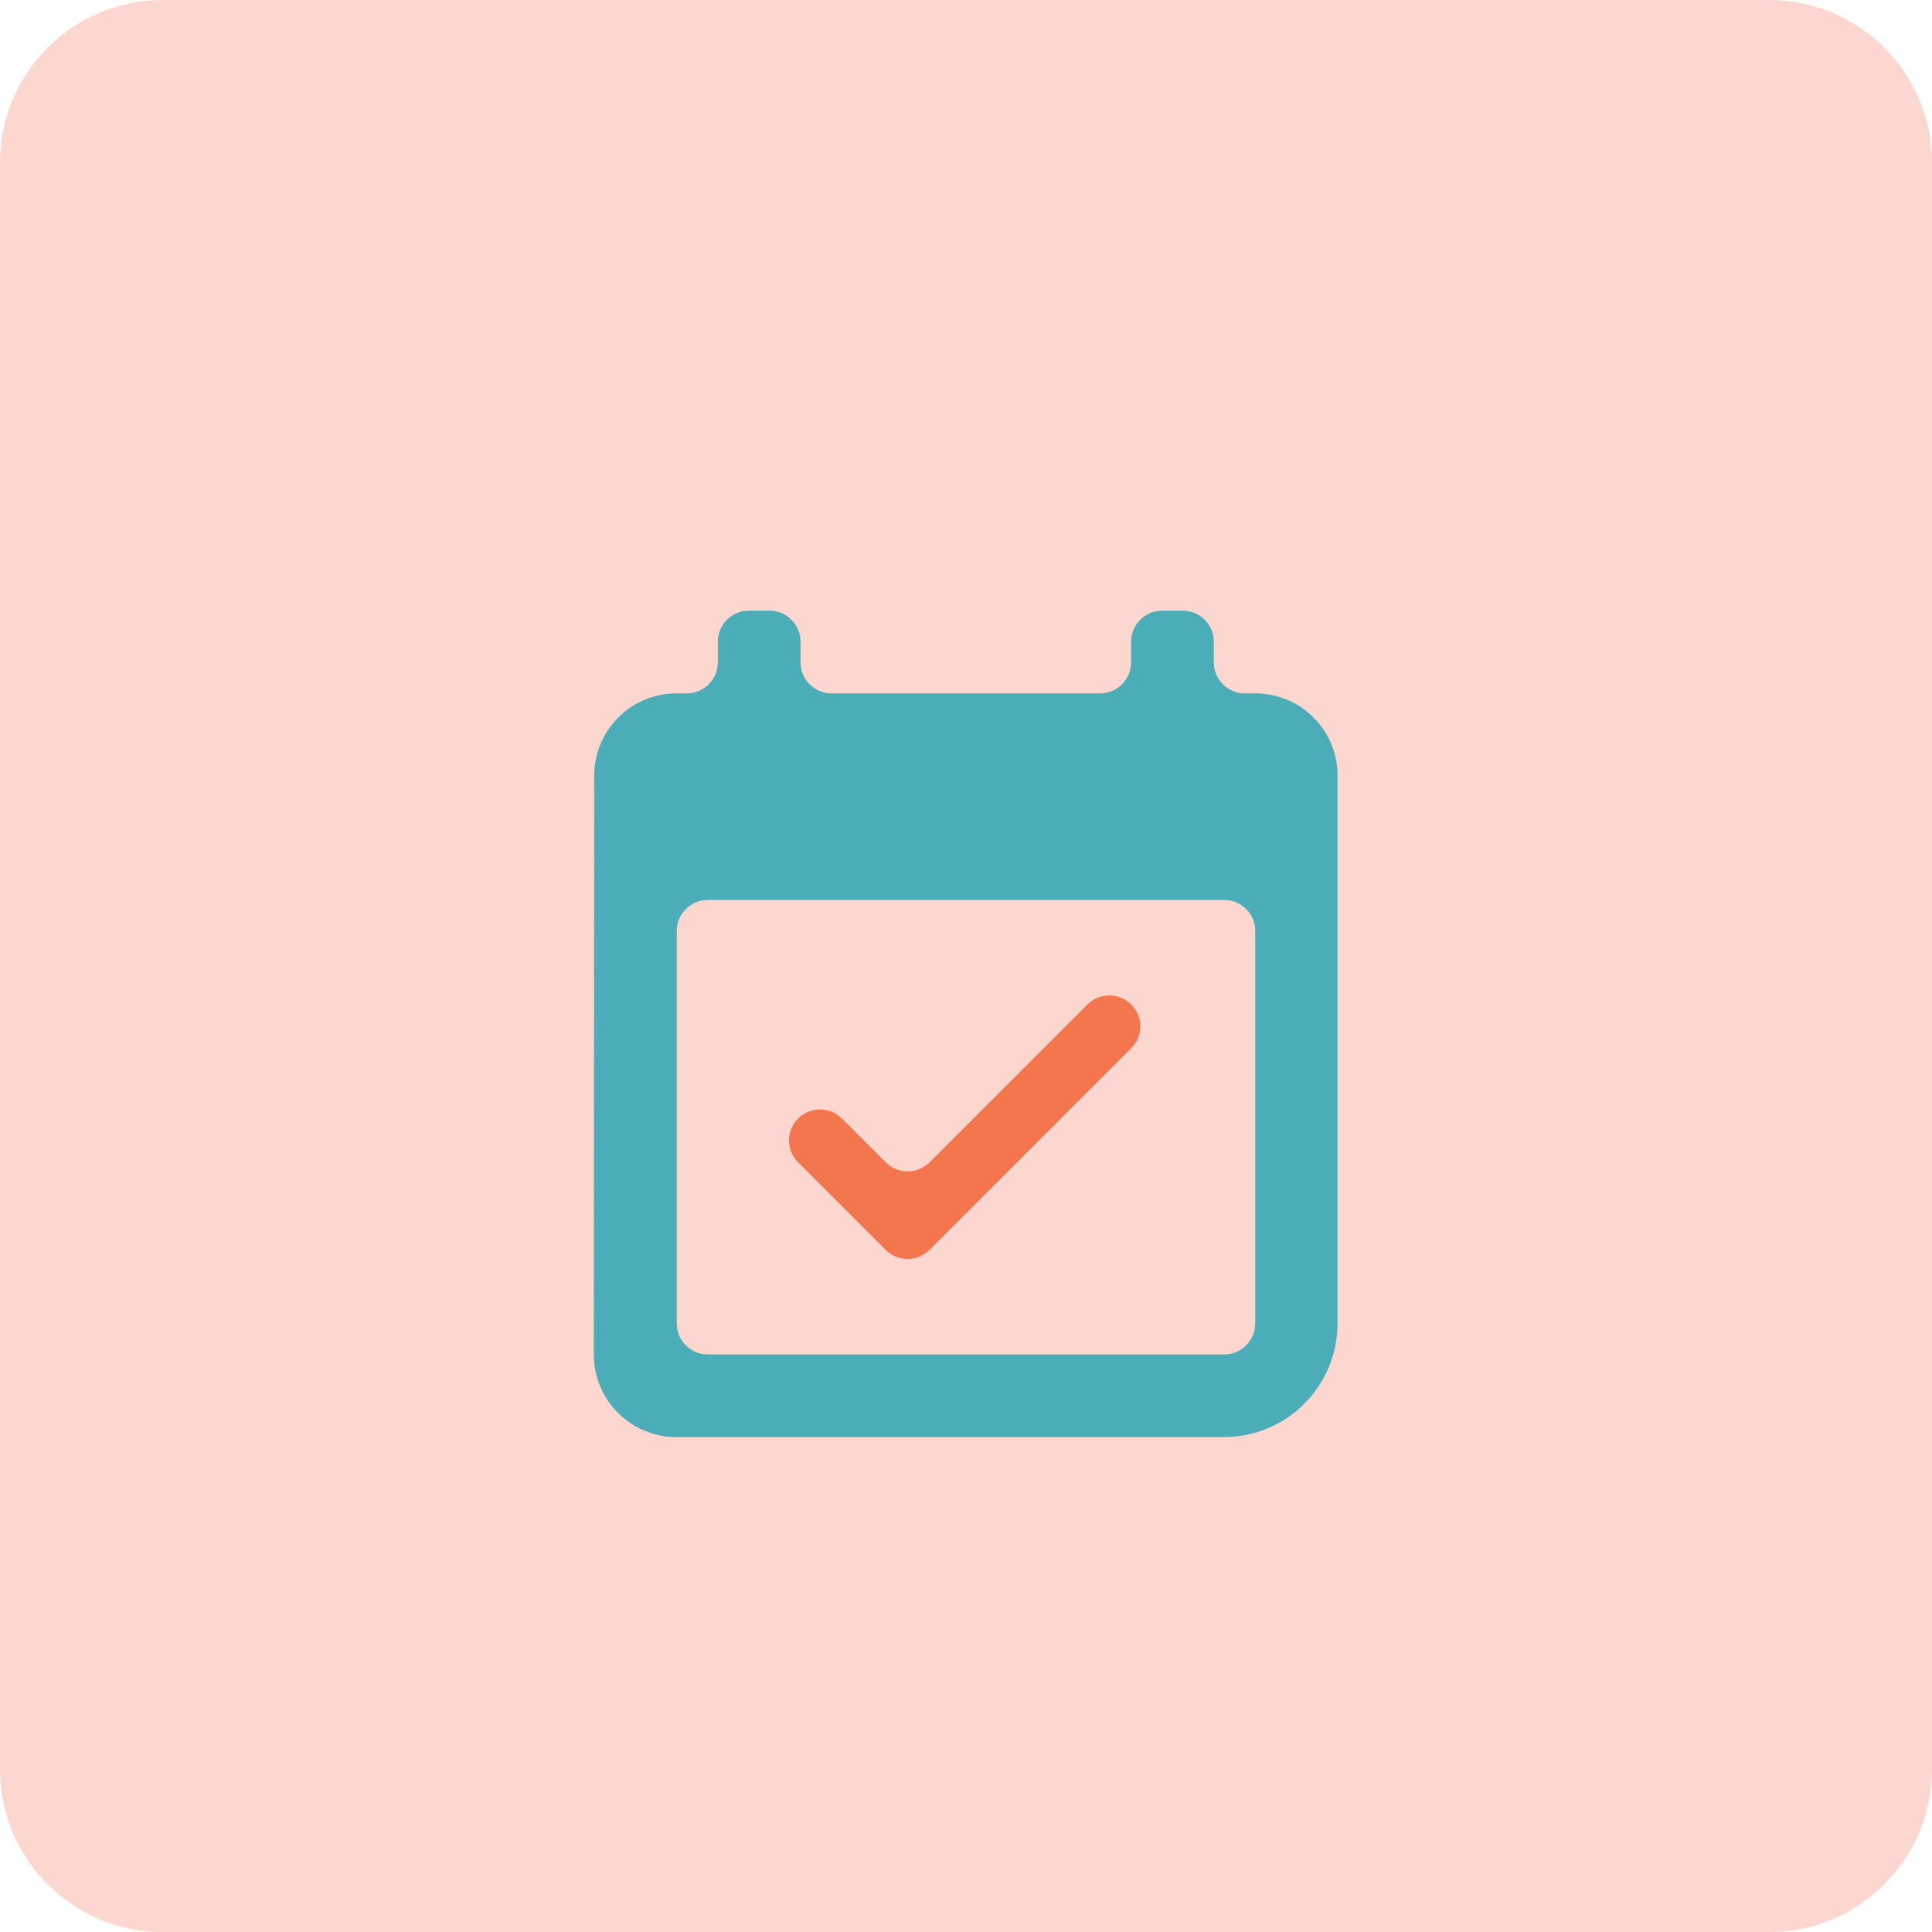 <svg xmlns="http://www.w3.org/2000/svg" xmlns:xlink="http://www.w3.org/1999/xlink" id="Layer_1" x="0px" y="0px" viewBox="0 0 253 253" style="enable-background:new 0 0 253 253;" xml:space="preserve">
<style type="text/css">
	.st0{fill:#FCD7CF;}
	.st1{fill:#4AADB7;}
	.st2{fill:#F3764E;}
</style>
<g>
	<path class="st0" d="M231.69,253H21.31C9.54,253,0,243.46,0,231.69V21.31C0,9.54,9.54,0,21.31,0h210.38   C243.46,0,253,9.54,253,21.31v210.38C253,243.46,243.46,253,231.69,253z"></path>
</g>
<g>
	<g>
		<g>
			<path class="st1" d="M164.37,90.8h-1.36c-2.24,0-4.06-1.82-4.06-4.06v-2.71c0-2.24-1.82-4.06-4.06-4.06h-2.71     c-2.24,0-4.06,1.82-4.06,4.06v2.71c0,2.24-1.82,4.06-4.06,4.06h-35.17c-2.24,0-4.06-1.82-4.06-4.06v-2.71     c0-2.24-1.82-4.06-4.06-4.06h-2.71c-2.24,0-4.06,1.82-4.06,4.06v2.71c0,2.24-1.82,4.06-4.06,4.06h-1.36     c-5.98,0-10.77,4.84-10.77,10.82l-0.05,75.75c0,5.98,4.84,10.82,10.82,10.82h71.69c8.22,0,14.88-6.66,14.88-14.88v-71.69     C175.19,95.64,170.35,90.8,164.37,90.8z M160.32,177.37H92.68c-2.24,0-4.06-1.82-4.06-4.06v-51.4c0-2.24,1.82-4.06,4.06-4.06     h67.64c2.24,0,4.06,1.82,4.06,4.06v51.4C164.37,175.55,162.56,177.37,160.32,177.37z"></path>
			<path class="st2" d="M148.14,131.54L148.14,131.54c-1.58-1.58-4.15-1.58-5.74,0l-20.67,20.67c-1.58,1.58-4.15,1.58-5.74,0     l-5.74-5.74c-1.58-1.58-4.15-1.58-5.74,0l0,0c-1.58,1.58-1.58,4.15,0,5.74l11.47,11.47c1.58,1.58,4.15,1.58,5.74,0l26.4-26.4     C149.73,135.69,149.73,133.13,148.14,131.54z"></path>
		</g>
	</g>
</g>
</svg>